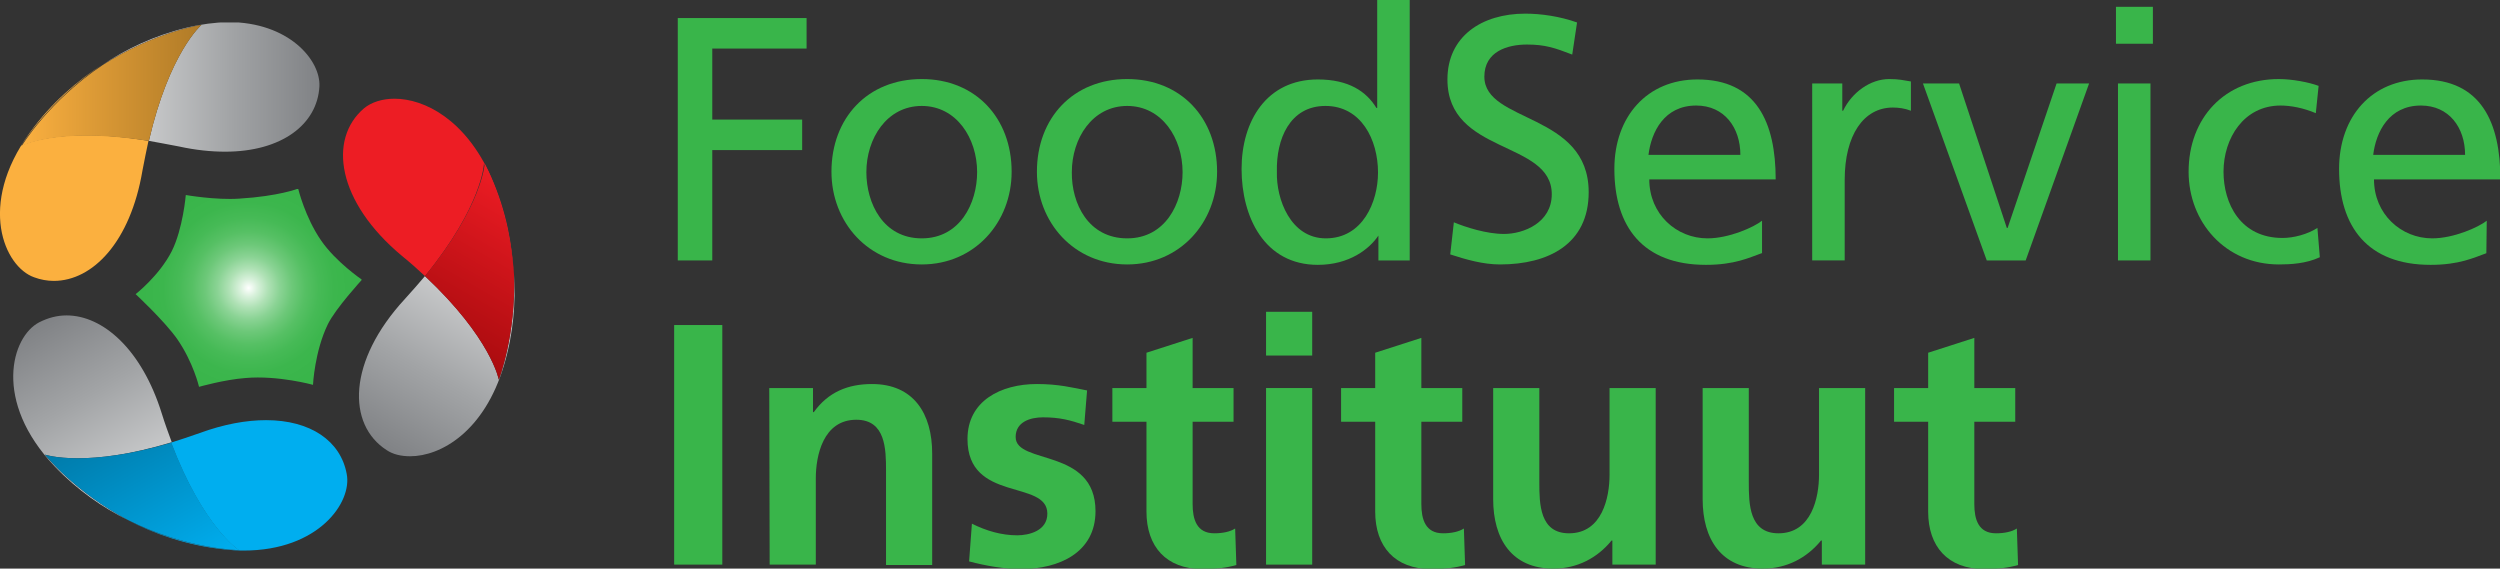 <?xml version="1.0" encoding="utf-8"?>
<!-- Generator: Adobe Illustrator 23.0.5, SVG Export Plug-In . SVG Version: 6.00 Build 0)  -->
<svg version="1.1" id="Laag_1" xmlns="http://www.w3.org/2000/svg" xmlns:xlink="http://www.w3.org/1999/xlink" x="0px" y="0px"
	 viewBox="0 0 623 141.7" style="enable-background:new 0 0 623 141.7;" xml:space="preserve">
<rect x="0" y="0" width="623" height="141.7" fill="#333333" stroke="none"/>
<style type="text/css">
	.st0{fill:#39B54A;}
	.st1{clip-path:url(#SVGID_2_);fill:url(#SVGID_3_);}
	.st2{fill:#00AEEF;}
	.st3{clip-path:url(#SVGID_5_);fill:url(#SVGID_6_);}
	.st4{clip-path:url(#SVGID_8_);fill:url(#SVGID_9_);}
	.st5{fill:#ED1D24;}
	.st6{clip-path:url(#SVGID_11_);fill:url(#SVGID_12_);}
	.st7{clip-path:url(#SVGID_14_);fill:url(#SVGID_15_);}
	.st8{fill:#FBB03F;}
	.st9{clip-path:url(#SVGID_17_);fill:url(#SVGID_18_);}
	.st10{clip-path:url(#SVGID_20_);fill:url(#SVGID_21_);}
</style>
<polygon class="st0" points="168.9,4.5 201,4.5 201,12.1 177.5,12.1 177.5,29.8 199.9,29.8 199.9,37.4 177.5,37.4 177.5,64.9 
	168.9,64.9 "/>
<g>
	<path class="st0" d="M229.7,19.7c13.4,0,22.4,9.7,22.4,23.1c0,12.6-9.2,23.1-22.4,23.1c-13.3,0-22.5-10.5-22.5-23.1
		C207.2,29.4,216.2,19.7,229.7,19.7 M229.7,59.4c9.5,0,13.8-8.7,13.8-16.5c0-8.4-5.1-16.5-13.8-16.5s-13.8,8.1-13.8,16.5
		C215.9,50.7,220.1,59.4,229.7,59.4"/>
	<path class="st0" d="M280.9,19.7c13.4,0,22.4,9.7,22.4,23.1c0,12.6-9.2,23.1-22.4,23.1c-13.3,0-22.5-10.5-22.5-23.1
		C258.4,29.4,267.4,19.7,280.9,19.7 M280.9,59.4c9.5,0,13.8-8.7,13.8-16.5c0-8.4-5.1-16.5-13.8-16.5c-8.7,0-13.8,8.1-13.8,16.5
		C267,50.7,271.2,59.4,280.9,59.4"/>
	<path class="st0" d="M343.7,58.7h-0.2c-2.2,3.3-7.2,7.3-15.1,7.3c-13.3,0-19-11.9-19-23.9c0-11.9,6.2-22.3,19-22.3
		c7.7,0,12.1,3,14.6,7.1h0.2V0h8.1v64.9h-7.8v-6.2H343.7z M330.4,59.4c9.2,0,13-9.1,13-16.4c0-8.2-4.2-16.6-13.1-16.6
		s-12.3,8.3-12.1,16.4C318,49.6,321.6,59.4,330.4,59.4"/>
	<path class="st0" d="M391.8,13.6c-4.4-1.7-6.8-2.5-11.3-2.5c-4.8,0-10.6,1.7-10.6,8c0,11.6,26,8.9,26,28.8c0,12.9-10,18-22.1,18
		c-4.2,0-8.4-1.2-12.4-2.5l0.9-8c2.9,1.2,8.1,2.9,12.5,2.9c4.9,0,11.9-2.8,11.9-9.9c0-13.5-26-9.8-26-28.6
		c0-10.7,8.5-16.4,19.4-16.4c4,0,8.7,0.7,12.9,2.2L391.8,13.6z"/>
	<path class="st0" d="M439,63.1c-3.1,1.1-6.7,2.9-13.9,2.9c-15.7,0-22.8-9.5-22.8-23.9c0-13.1,8.2-22.3,20.7-22.3
		c14.7,0,19.5,10.7,19.5,24.9H411c0,8.7,6.8,14.7,14.5,14.7c5.4,0,11.6-2.8,13.6-4.4v8.1H439z M433.7,38.6c0-6.8-4-12.3-11-12.3
		c-8,0-11.2,6.6-11.9,12.3H433.7z"/>
	<path class="st0" d="M451.5,20.8h7.6v6.8h0.2c2.2-4.6,6.8-7.9,11.5-7.9c2.4,0,3.6,0.3,5.4,0.6v7.3c-1.5-0.6-3.1-0.8-4.5-0.8
		c-7.3,0-12,6.9-12,18v20.1h-8.1V20.8H451.5z"/>
	<polygon class="st0" points="504.8,64.9 495.1,64.9 479.2,20.8 488.2,20.8 500.1,56.8 500.3,56.8 512.5,20.8 520.6,20.8 	"/>
	<path class="st0" d="M536.5,10.9h-9.2V1.7h9.2V10.9z M527.8,20.8h8.1v44.1h-8.1V20.8z"/>
	<path class="st0" d="M577.1,28.2c-3.1-1.3-6.2-1.9-8.8-1.9c-9.1,0-14.2,8.1-14.2,16.5c0,7.9,4.2,16.5,14.7,16.5
		c2.8,0,6.2-0.9,8.7-2.5l0.6,7.3c-3.4,1.6-7.3,1.8-10.2,1.8c-13.3,0-22.5-10.5-22.5-23.1c0-13.4,9-23.1,22.5-23.1
		c3.3,0,7.5,0.8,9.9,1.7L577.1,28.2z"/>
	<path class="st0" d="M619.6,63.1c-3.1,1.1-6.7,2.9-13.9,2.9c-15.7,0-22.8-9.5-22.8-23.9c0-13.1,8.2-22.3,20.7-22.3
		c14.7,0,19.5,10.7,19.5,24.9h-31.5c0,8.7,6.8,14.7,14.5,14.7c5.4,0,11.6-2.8,13.6-4.4L619.6,63.1L619.6,63.1z M614.3,38.6
		c0-6.8-4-12.3-11-12.3c-8,0-11.2,6.6-11.9,12.3H614.3z"/>
</g>
<g>
	<g>
		<defs>
			<path id="SVGID_1_" d="M9.8,80.3c-7,3.6-11.6,19.7,3.8,35.9c5.8,6.1,12.2,10.4,18.3,13.4c-13.3-7-20.7-16.3-20.7-16.3
				s2.7,0.9,8.2,0.9c5.2,0,12.9-0.8,23.4-4c-0.8-2.2-1.7-4.6-2.5-7.2c-5-16-14.7-24.4-23.7-24.4C14.2,78.6,12,79.2,9.8,80.3"/>
		</defs>
		<clipPath id="SVGID_2_">
			<use xlink:href="#SVGID_1_"  style="overflow:visible;"/>
		</clipPath>
		
			<linearGradient id="SVGID_3_" gradientUnits="userSpaceOnUse" x1="7.698" y1="1.511" x2="10.906" y2="1.511" gradientTransform="matrix(-11.539 -19.996 19.996 -11.539 103.133 317.108)">
			<stop  offset="0" style="stop-color:#FFFFFF"/>
			<stop  offset="4.706889e-02" style="stop-color:#F9F9F9"/>
			<stop  offset="0.702" style="stop-color:#A2A4A6"/>
			<stop  offset="1" style="stop-color:#808285"/>
		</linearGradient>
		<polygon class="st1" points="9.3,148.8 -23.9,91.3 31.6,59.3 64.8,116.8 		"/>
	</g>
</g>
<g>
	<path class="st2" d="M60.7,137.2c-1.6,0-3.2-0.1-4.9-0.3c-9.3-1-17.4-3.9-24-7.3c14.6,7.3,27.7,7.5,27.7,7.5s-8.9-5.7-16.9-26.8
		c2.3-0.7,4.6-1.5,7.2-2.4c6-2.2,11.6-3.2,16.5-3.2c11.1,0,18.6,5.2,20.1,13.4C87.8,125.1,79.5,137.2,60.7,137.2"/>
</g>
<g>
	<g>
		<defs>
			<path id="SVGID_4_" d="M19.4,114.2c-5.6,0-8.2-0.9-8.2-0.9s7.4,9.3,20.7,16.3c14.6,7.3,27.7,7.5,27.7,7.5s-8.9-5.7-16.9-26.8
				C32.3,113.4,24.6,114.2,19.4,114.2"/>
		</defs>
		<clipPath id="SVGID_5_">
			<use xlink:href="#SVGID_4_"  style="overflow:visible;"/>
		</clipPath>
		
			<linearGradient id="SVGID_6_" gradientUnits="userSpaceOnUse" x1="7.7" y1="1.646" x2="10.908" y2="1.646" gradientTransform="matrix(-11.539 -19.996 19.996 -11.539 103.133 317.108)">
			<stop  offset="0" style="stop-color:#00AEEF"/>
			<stop  offset="0.5" style="stop-color:#0083B5"/>
			<stop  offset="1" style="stop-color:#005B7F"/>
		</linearGradient>
		<polygon class="st3" points="23.2,158 -0.5,116.9 47.5,89.2 71.2,130.3 		"/>
	</g>
</g>
<g>
	<g>
		<defs>
			<path id="SVGID_7_" d="M124.3,94.6c0,0-1.9-10.4-18.4-25.8c-1.5,1.8-3.2,3.7-5,5.7c-14.3,15.5-14.5,31.3-4.5,37.7
				c1.5,1,3.5,1.5,5.8,1.5c7.7,0,18.5-6.2,23.4-22.7c2.4-8,2.9-15.7,2.5-22.5C128.6,83.6,124.3,94.6,124.3,94.6"/>
		</defs>
		<clipPath id="SVGID_8_">
			<use xlink:href="#SVGID_7_"  style="overflow:visible;"/>
		</clipPath>
		
			<linearGradient id="SVGID_9_" gradientUnits="userSpaceOnUse" x1="58.355" y1="25.298" x2="61.563" y2="25.298" gradientTransform="matrix(-11.568 19.979 -19.979 -11.568 1313.161 -825.53)">
			<stop  offset="0" style="stop-color:#FFFFFF"/>
			<stop  offset="4.706889e-02" style="stop-color:#F9F9F9"/>
			<stop  offset="0.702" style="stop-color:#A2A4A6"/>
			<stop  offset="1" style="stop-color:#808285"/>
		</linearGradient>
		<polygon class="st4" points="148.2,79.9 118,132.1 66.8,102.4 97,50.2 		"/>
	</g>
</g>
<g>
	<path class="st5" d="M105.9,68.8c-1.7-1.6-3.6-3.3-5.7-5C84,50.3,81.7,34.7,90.7,27c1.8-1.5,4.5-2.4,7.6-2.4
		c7.5,0,17.7,5.2,24.1,19.5c3.8,8.6,5.3,17,5.6,24.5c-1-16.3-7.4-27.8-7.4-27.8S120.2,51.3,105.9,68.8"/>
</g>
<g>
	<g>
		<defs>
			<path id="SVGID_10_" d="M105.9,68.8c16.5,15.5,18.4,25.8,18.4,25.8s4.3-11,3.8-26c-1-16.3-7.3-27.8-7.3-27.8
				S120.2,51.3,105.9,68.8"/>
		</defs>
		<clipPath id="SVGID_11_">
			<use xlink:href="#SVGID_10_"  style="overflow:visible;"/>
		</clipPath>
		
			<linearGradient id="SVGID_12_" gradientUnits="userSpaceOnUse" x1="58.355" y1="25.441" x2="61.563" y2="25.441" gradientTransform="matrix(-11.568 19.979 -19.979 -11.568 1313.161 -825.53)">
			<stop  offset="0" style="stop-color:#ED1C24"/>
			<stop  offset="0.638" style="stop-color:#A40A0D"/>
			<stop  offset="1" style="stop-color:#790000"/>
		</linearGradient>
		<polygon class="st6" points="152,54.3 122.9,104.5 82.5,81.1 111.6,30.9 		"/>
	</g>
</g>
<g>
	<g>
		<defs>
			<path id="SVGID_13_" d="M46.5,6.9c-8.2,2-15.2,5.4-21,9.3c12.8-8.2,24.7-10,24.7-10s-8,6.8-13.1,28.9c2.3,0.4,4.8,0.9,7.5,1.4
				c4.1,0.9,8,1.3,11.5,1.3c14.1,0,23-6.8,23.5-16.3c0.3-6.5-7.6-16-22.8-16C53.6,5.6,50.2,6,46.5,6.9"/>
		</defs>
		<clipPath id="SVGID_14_">
			<use xlink:href="#SVGID_13_"  style="overflow:visible;"/>
		</clipPath>
		
			<linearGradient id="SVGID_15_" gradientUnits="userSpaceOnUse" x1="12.487" y1="57.348" x2="15.696" y2="57.348" gradientTransform="matrix(23.087 0 0 23.087 -282.903 -1302.218)">
			<stop  offset="0" style="stop-color:#FFFFFF"/>
			<stop  offset="4.706889e-02" style="stop-color:#F9F9F9"/>
			<stop  offset="0.702" style="stop-color:#A2A4A6"/>
			<stop  offset="1" style="stop-color:#808285"/>
		</linearGradient>
		<rect x="25.6" y="5.6" class="st7" width="54.2" height="32.3"/>
	</g>
</g>
<g>
	<rect x="168" y="81" class="st0" width="12" height="59.7"/>
	<path class="st0" d="M191.7,96.7h10.9v6h0.2c3.6-5,8.5-7,14.5-7c10.4,0,15,7.4,15,17.3v27.8h-11.5v-23.5c0-5.4-0.1-12.7-7.4-12.7
		c-8.3,0-10.1,9-10.1,14.6v21.5h-11.5L191.7,96.7L191.7,96.7z"/>
	<path class="st0" d="M270.2,105.9c-3.5-1.2-6.1-1.9-10.3-1.9c-3.1,0-6.8,1.1-6.8,4.9c0,7,19.9,2.6,19.9,18.5
		c0,10.3-9.1,14.4-18.5,14.4c-4.4,0-8.8-0.8-13-1.9l0.7-9.4c3.6,1.8,7.4,2.9,11.3,2.9c2.9,0,7.5-1.1,7.5-5.4
		c0-8.6-19.9-2.7-19.9-18.6c0-9.5,8.3-13.7,17.3-13.7c5.4,0,8.9,0.9,12.5,1.6L270.2,105.9z"/>
	<path class="st0" d="M285.7,105.1h-8.5v-8.4h8.5v-8.8l11.5-3.7v12.5h10.2v8.4h-10.2v20.5c0,3.8,1,7.3,5.4,7.3c2.1,0,4-0.4,5.2-1.2
		l0.3,9.1c-2.4,0.7-5,1-8.5,1c-9,0-13.9-5.6-13.9-14.3V105.1z"/>
	<path class="st0" d="M315.5,77.7H327v10.9h-11.5V77.7z M315.5,96.7H327v44h-11.5V96.7z"/>
	<path class="st0" d="M342.7,105.1h-8.5v-8.4h8.5v-8.8l11.5-3.7v12.5h10.2v8.4h-10.2v20.5c0,3.8,1,7.3,5.4,7.3c2.1,0,4-0.4,5.2-1.2
		l0.3,9.1c-2.4,0.7-5,1-8.5,1c-9,0-13.9-5.6-13.9-14.3V105.1z"/>
	<path class="st0" d="M412.7,140.7h-10.9v-6h-0.2c-3.5,4.3-8.5,7-14.5,7c-10.4,0-15-7.4-15-17.3V96.7h11.5v23.5
		c0,5.4,0.1,12.7,7.4,12.7c8.3,0,10.1-9,10.1-14.6V96.7h11.5v44H412.7z"/>
	<path class="st0" d="M464.9,140.7H454v-6h-0.2c-3.5,4.3-8.5,7-14.5,7c-10.4,0-15-7.4-15-17.3V96.7h11.5v23.5
		c0,5.4,0.1,12.7,7.4,12.7c8.3,0,10.1-9,10.1-14.6V96.7h11.5v44H464.9z"/>
</g>
<path class="st0" d="M480.5,105.1H472v-8.4h8.5v-8.8l11.5-3.7v12.5h10.2v8.4H492v20.5c0,3.8,1,7.3,5.4,7.3c2.1,0,4-0.4,5.2-1.2
	l0.3,9.1c-2.4,0.7-5,1-8.5,1c-9,0-13.9-5.6-13.9-14.3V105.1z"/>
<path class="st8" d="M13.4,70c-1.6,0-3.3-0.3-4.9-0.9c-7.4-2.6-14.2-18-1.1-36c5.4-7.5,11.9-13,18.1-17C12,25.1,5.3,36.3,5.3,36.3
	s5-2.6,16.3-2.6c4.2,0,9.4,0.4,15.4,1.4c-0.5,2.3-1,4.8-1.5,7.4C32.5,60.3,23.1,70,13.4,70"/>
<g>
	<g>
		<defs>
			<path id="SVGID_16_" d="M25.6,16.2c-13.5,9-20.2,20.2-20.2,20.2s5-2.6,16.3-2.6c4.2,0,9.4,0.4,15.4,1.3
				c5.1-22,13.1-28.9,13.1-28.9S38.4,8,25.6,16.2"/>
		</defs>
		<clipPath id="SVGID_17_">
			<use xlink:href="#SVGID_16_"  style="overflow:visible;"/>
		</clipPath>
		
			<linearGradient id="SVGID_18_" gradientUnits="userSpaceOnUse" x1="12.488" y1="57.326" x2="15.696" y2="57.326" gradientTransform="matrix(23.087 0 0 23.087 -282.903 -1302.218)">
			<stop  offset="0" style="stop-color:#FBB040"/>
			<stop  offset="0.242" style="stop-color:#DC9A36"/>
			<stop  offset="1" style="stop-color:#7F5816"/>
		</linearGradient>
		<rect x="5.4" y="6.2" class="st9" width="44.8" height="30.1"/>
	</g>
</g>
<g>
	<g>
		<defs>
			<path id="SVGID_19_" d="M59.6,49.5c-5.8,0.4-13.3-0.9-13.3-0.9s-0.7,8.4-3.5,14c-3.1,6.1-9,10.7-9,10.7s7,6.5,10.3,11.1
				c4.1,5.9,5.5,12,5.5,12s6.3-1.8,11.6-2.2c8.1-0.7,16.8,1.7,16.8,1.7s0.4-8.3,3.7-15.1c1.9-3.9,8.5-11.1,8.5-11.1
				s-6.5-4.4-10.2-9.8C76,54.1,74.3,47,74.3,47S69.5,48.9,59.6,49.5"/>
		</defs>
		<clipPath id="SVGID_20_">
			<use xlink:href="#SVGID_19_"  style="overflow:visible;"/>
		</clipPath>
		
			<radialGradient id="SVGID_21_" cx="-10.416" cy="111.436" r="3.209" gradientTransform="matrix(8.253 0 0 8.253 147.917 -847.903)" gradientUnits="userSpaceOnUse">
			<stop  offset="0" style="stop-color:#FFFFFF"/>
			<stop  offset="8.082706e-02" style="stop-color:#D9F1DC"/>
			<stop  offset="0.185" style="stop-color:#AFE1B5"/>
			<stop  offset="0.295" style="stop-color:#8AD394"/>
			<stop  offset="0.41" style="stop-color:#6DC879"/>
			<stop  offset="0.531" style="stop-color:#56C064"/>
			<stop  offset="0.661" style="stop-color:#46BA56"/>
			<stop  offset="0.807" style="stop-color:#3CB64D"/>
			<stop  offset="1" style="stop-color:#39B54A"/>
		</radialGradient>
		<rect x="33.8" y="47.1" class="st10" width="56.3" height="49.4"/>
	</g>
</g>
</svg>
